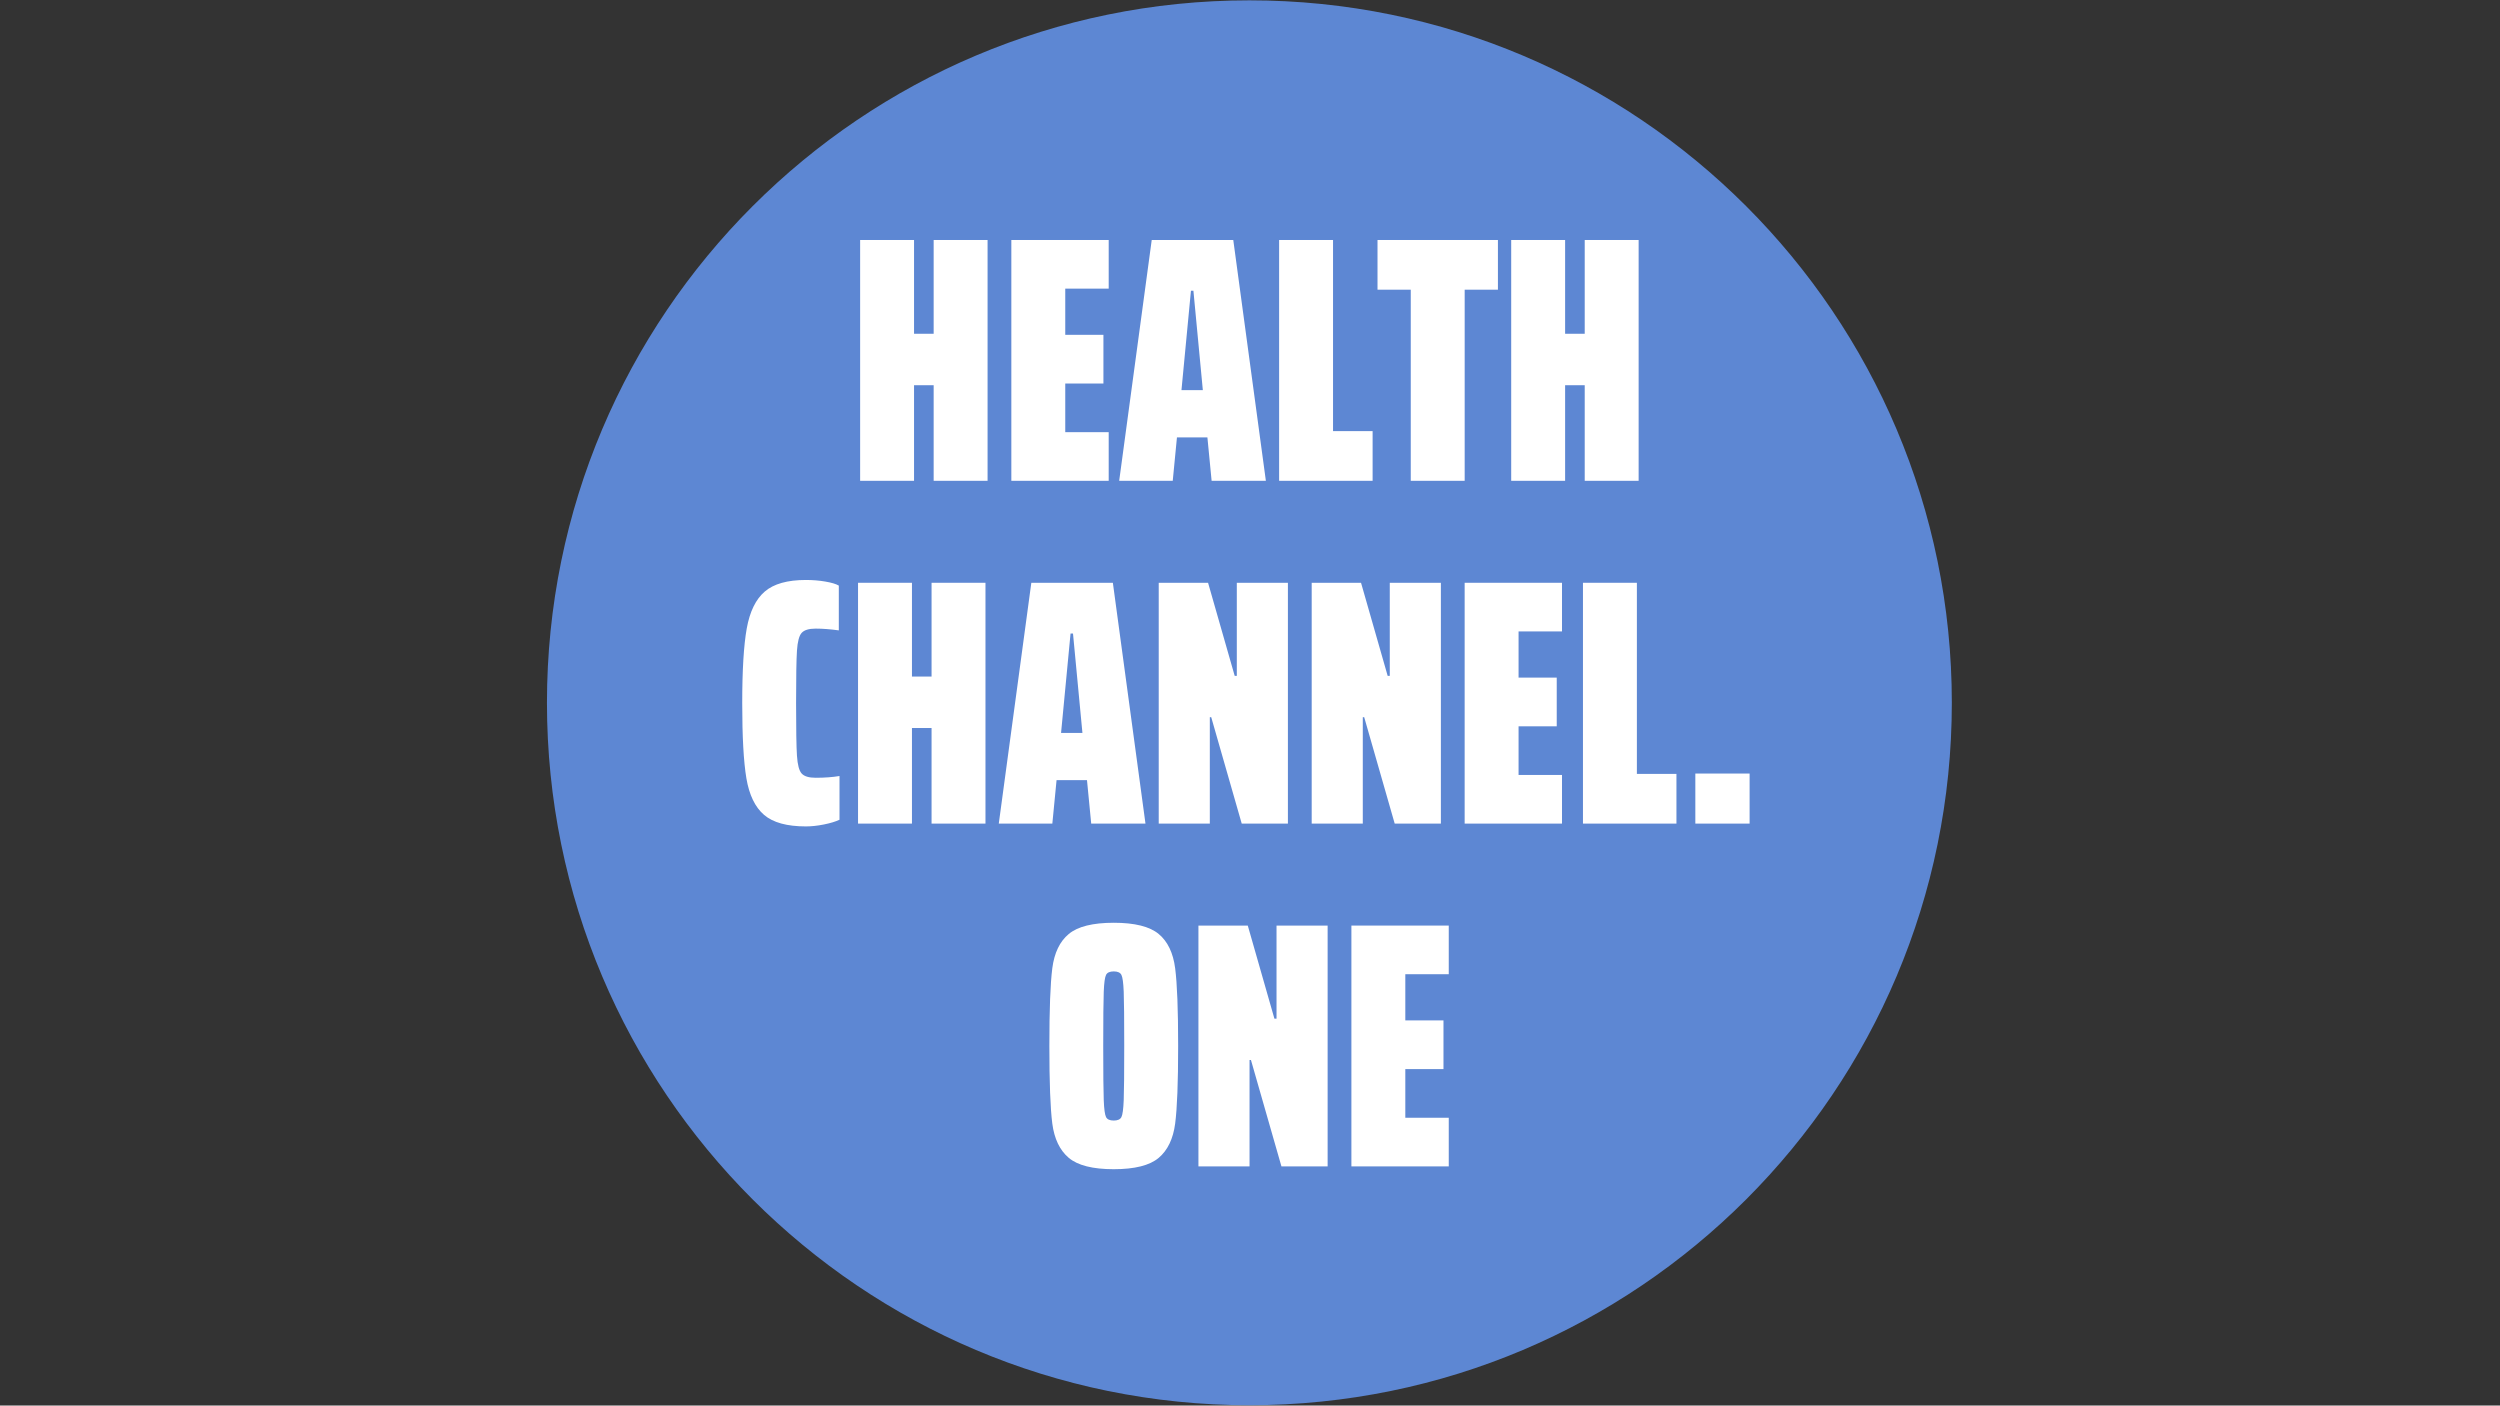 <svg xmlns="http://www.w3.org/2000/svg" xmlns:xlink="http://www.w3.org/1999/xlink" width="1366" zoomAndPan="magnify" viewBox="0 0 1024.5 576" height="768" preserveAspectRatio="xMidYMid meet" version="1.0"><rect x="0" y="0" width="1024.5" height="576" fill="#333333" stroke="none"/><defs><clipPath id="23728cdfb8"><path d="M 224.141 0.141 L 799.859 0.141 L 799.859 575.859 L 224.141 575.859 Z M 224.141 0.141 " clip-rule="nonzero"/></clipPath></defs><g clip-path="url(#23728cdfb8)"><path fill="#5d87d3" d="M 512 0.141 C 353.02 0.141 224.141 129.02 224.141 288 C 224.141 446.984 353.02 575.859 512 575.859 C 670.984 575.859 799.859 446.984 799.859 288 C 799.859 129.02 670.984 0.141 512 0.141 " fill-opacity="1" fill-rule="nonzero"/></g><path fill="#ffffff" d="M 382.613 197.035 L 382.613 157.863 L 374.574 157.863 L 374.574 197.035 L 352.484 197.035 L 352.484 98.348 L 374.574 98.348 L 374.574 136.777 L 382.613 136.777 L 382.613 98.348 L 404.707 98.348 L 404.707 197.035 Z M 382.613 197.035 " fill-opacity="1" fill-rule="nonzero"/><path fill="#ffffff" d="M 414.449 197.035 L 414.449 98.348 L 454.344 98.348 L 454.344 118.281 L 436.543 118.281 L 436.543 137.211 L 452.184 137.211 L 452.184 157.168 L 436.543 157.168 L 436.543 177.102 L 454.344 177.102 L 454.344 197.035 Z M 414.449 197.035 " fill-opacity="1" fill-rule="nonzero"/><path fill="#ffffff" d="M 496.52 197.035 L 494.793 179.238 L 482.316 179.238 L 480.59 197.035 L 458.641 197.035 L 471.977 98.348 L 505.395 98.348 L 518.754 197.035 Z M 489.059 119.145 L 488.051 119.145 L 484.164 159.879 L 492.922 159.879 Z M 489.059 119.145 " fill-opacity="1" fill-rule="nonzero"/><path fill="#ffffff" d="M 524.184 197.035 L 524.184 98.348 L 546.277 98.348 L 546.277 176.672 L 562.496 176.672 L 562.496 197.035 Z M 524.184 197.035 " fill-opacity="1" fill-rule="nonzero"/><path fill="#ffffff" d="M 578.129 197.035 L 578.129 118.715 L 564.504 118.715 L 564.504 98.348 L 613.848 98.348 L 613.848 118.715 L 600.223 118.715 L 600.223 197.035 Z M 578.129 197.035 " fill-opacity="1" fill-rule="nonzero"/><path fill="#ffffff" d="M 649.418 197.035 L 649.418 157.863 L 641.383 157.863 L 641.383 197.035 L 619.289 197.035 L 619.289 98.348 L 641.383 98.348 L 641.383 136.777 L 649.418 136.777 L 649.418 98.348 L 671.512 98.348 L 671.512 197.035 Z M 649.418 197.035 " fill-opacity="1" fill-rule="nonzero"/><path fill="#ffffff" d="M 344.031 335.93 C 342.402 336.695 340.266 337.344 337.629 337.871 C 335 338.398 332.547 338.664 330.262 338.664 C 322.504 338.664 316.789 337.094 313.113 333.938 C 309.43 330.77 307.02 325.777 305.867 318.945 C 304.727 312.102 304.164 301.84 304.164 288.168 C 304.164 274.688 304.777 264.484 306.012 257.559 C 307.258 250.621 309.719 245.578 313.398 242.422 C 317.074 239.254 322.695 237.672 330.262 237.672 C 333.027 237.672 335.672 237.887 338.203 238.32 C 340.746 238.754 342.594 239.305 343.746 239.977 L 343.746 258.328 C 340.207 257.848 337.051 257.605 334.27 257.605 C 331.5 257.605 329.59 258.184 328.535 259.336 C 327.48 260.484 326.832 262.926 326.594 266.652 C 326.352 270.379 326.234 277.555 326.234 288.168 C 326.234 298.789 326.352 305.961 326.594 309.684 C 326.832 313.414 327.48 315.852 328.535 317 C 329.59 318.152 331.5 318.73 334.27 318.73 C 337.914 318.73 341.164 318.488 344.031 318.008 Z M 344.031 335.93 " fill-opacity="1" fill-rule="nonzero"/><path fill="#ffffff" d="M 381.754 337.512 L 381.754 298.34 L 373.719 298.34 L 373.719 337.512 L 351.625 337.512 L 351.625 238.824 L 373.719 238.824 L 373.719 277.254 L 381.754 277.254 L 381.754 238.824 L 403.848 238.824 L 403.848 337.512 Z M 381.754 337.512 " fill-opacity="1" fill-rule="nonzero"/><path fill="#ffffff" d="M 447.176 337.512 L 445.449 319.711 L 432.977 319.711 L 431.25 337.512 L 409.301 337.512 L 422.637 238.824 L 456.051 238.824 L 469.414 337.512 Z M 439.715 259.621 L 438.711 259.621 L 434.824 300.355 L 443.578 300.355 Z M 439.715 259.621 " fill-opacity="1" fill-rule="nonzero"/><path fill="#ffffff" d="M 508.859 337.512 L 496.359 293.902 L 495.785 293.902 L 495.785 337.512 L 474.844 337.512 L 474.844 238.824 L 495.066 238.824 L 505.98 276.965 L 506.844 276.965 L 506.844 238.824 L 527.785 238.824 L 527.785 337.512 Z M 508.859 337.512 " fill-opacity="1" fill-rule="nonzero"/><path fill="#ffffff" d="M 571.547 337.512 L 559.047 293.902 L 558.473 293.902 L 558.473 337.512 L 537.531 337.512 L 537.531 238.824 L 557.75 238.824 L 568.668 276.965 L 569.531 276.965 L 569.531 238.824 L 590.473 238.824 L 590.473 337.512 Z M 571.547 337.512 " fill-opacity="1" fill-rule="nonzero"/><path fill="#ffffff" d="M 600.215 337.512 L 600.215 238.824 L 640.105 238.824 L 640.105 258.758 L 622.309 258.758 L 622.309 277.684 L 637.949 277.684 L 637.949 297.645 L 622.309 297.645 L 622.309 317.578 L 640.105 317.578 L 640.105 337.512 Z M 600.215 337.512 " fill-opacity="1" fill-rule="nonzero"/><path fill="#ffffff" d="M 648.699 337.512 L 648.699 238.824 L 670.793 238.824 L 670.793 317.145 L 687.008 317.145 L 687.008 337.512 Z M 648.699 337.512 " fill-opacity="1" fill-rule="nonzero"/><path fill="#ffffff" d="M 694.75 317 L 716.988 317 L 716.988 337.512 L 694.75 337.512 Z M 694.75 317 " fill-opacity="1" fill-rule="nonzero"/><path fill="#ffffff" d="M 456.418 479.141 C 447.812 479.141 441.664 477.59 437.973 474.484 C 434.289 471.367 432.047 466.684 431.23 460.43 C 430.426 454.16 430.031 443.562 430.031 428.645 C 430.031 413.723 430.426 403.113 431.23 396.812 C 432.047 390.496 434.289 385.812 437.973 382.754 C 441.664 379.684 447.812 378.148 456.418 378.148 C 465.02 378.148 471.16 379.684 474.84 382.754 C 478.52 385.812 480.766 390.496 481.582 396.812 C 482.398 403.113 482.805 413.723 482.805 428.645 C 482.805 443.562 482.398 454.16 481.582 460.43 C 480.766 466.684 478.52 471.367 474.84 474.484 C 471.16 477.59 465.02 479.141 456.418 479.141 Z M 456.418 459.203 C 458.031 459.203 459.082 458.727 459.562 457.766 C 460.039 456.805 460.352 454.516 460.496 450.879 C 460.641 447.254 460.711 439.84 460.711 428.645 C 460.711 417.453 460.641 410.039 460.496 406.406 C 460.352 402.777 460.039 400.48 459.562 399.523 C 459.082 398.562 458.031 398.082 456.418 398.082 C 454.789 398.082 453.73 398.562 453.254 399.523 C 452.773 400.48 452.461 402.777 452.316 406.406 C 452.172 410.039 452.102 417.453 452.102 428.645 C 452.102 439.84 452.172 447.254 452.316 450.879 C 452.461 454.516 452.773 456.805 453.254 457.766 C 453.73 458.727 454.789 459.203 456.418 459.203 Z M 456.418 459.203 " fill-opacity="1" fill-rule="nonzero"/><path fill="#ffffff" d="M 525.133 477.988 L 512.637 434.375 L 512.062 434.375 L 512.062 477.988 L 491.117 477.988 L 491.117 379.301 L 511.34 379.301 L 522.254 417.441 L 523.121 417.441 L 523.121 379.301 L 544.062 379.301 L 544.062 477.988 Z M 525.133 477.988 " fill-opacity="1" fill-rule="nonzero"/><path fill="#ffffff" d="M 553.805 477.988 L 553.805 379.301 L 593.699 379.301 L 593.699 399.234 L 575.898 399.234 L 575.898 418.16 L 591.539 418.16 L 591.539 438.117 L 575.898 438.117 L 575.898 458.055 L 593.699 458.055 L 593.699 477.988 Z M 553.805 477.988 " fill-opacity="1" fill-rule="nonzero"/></svg>